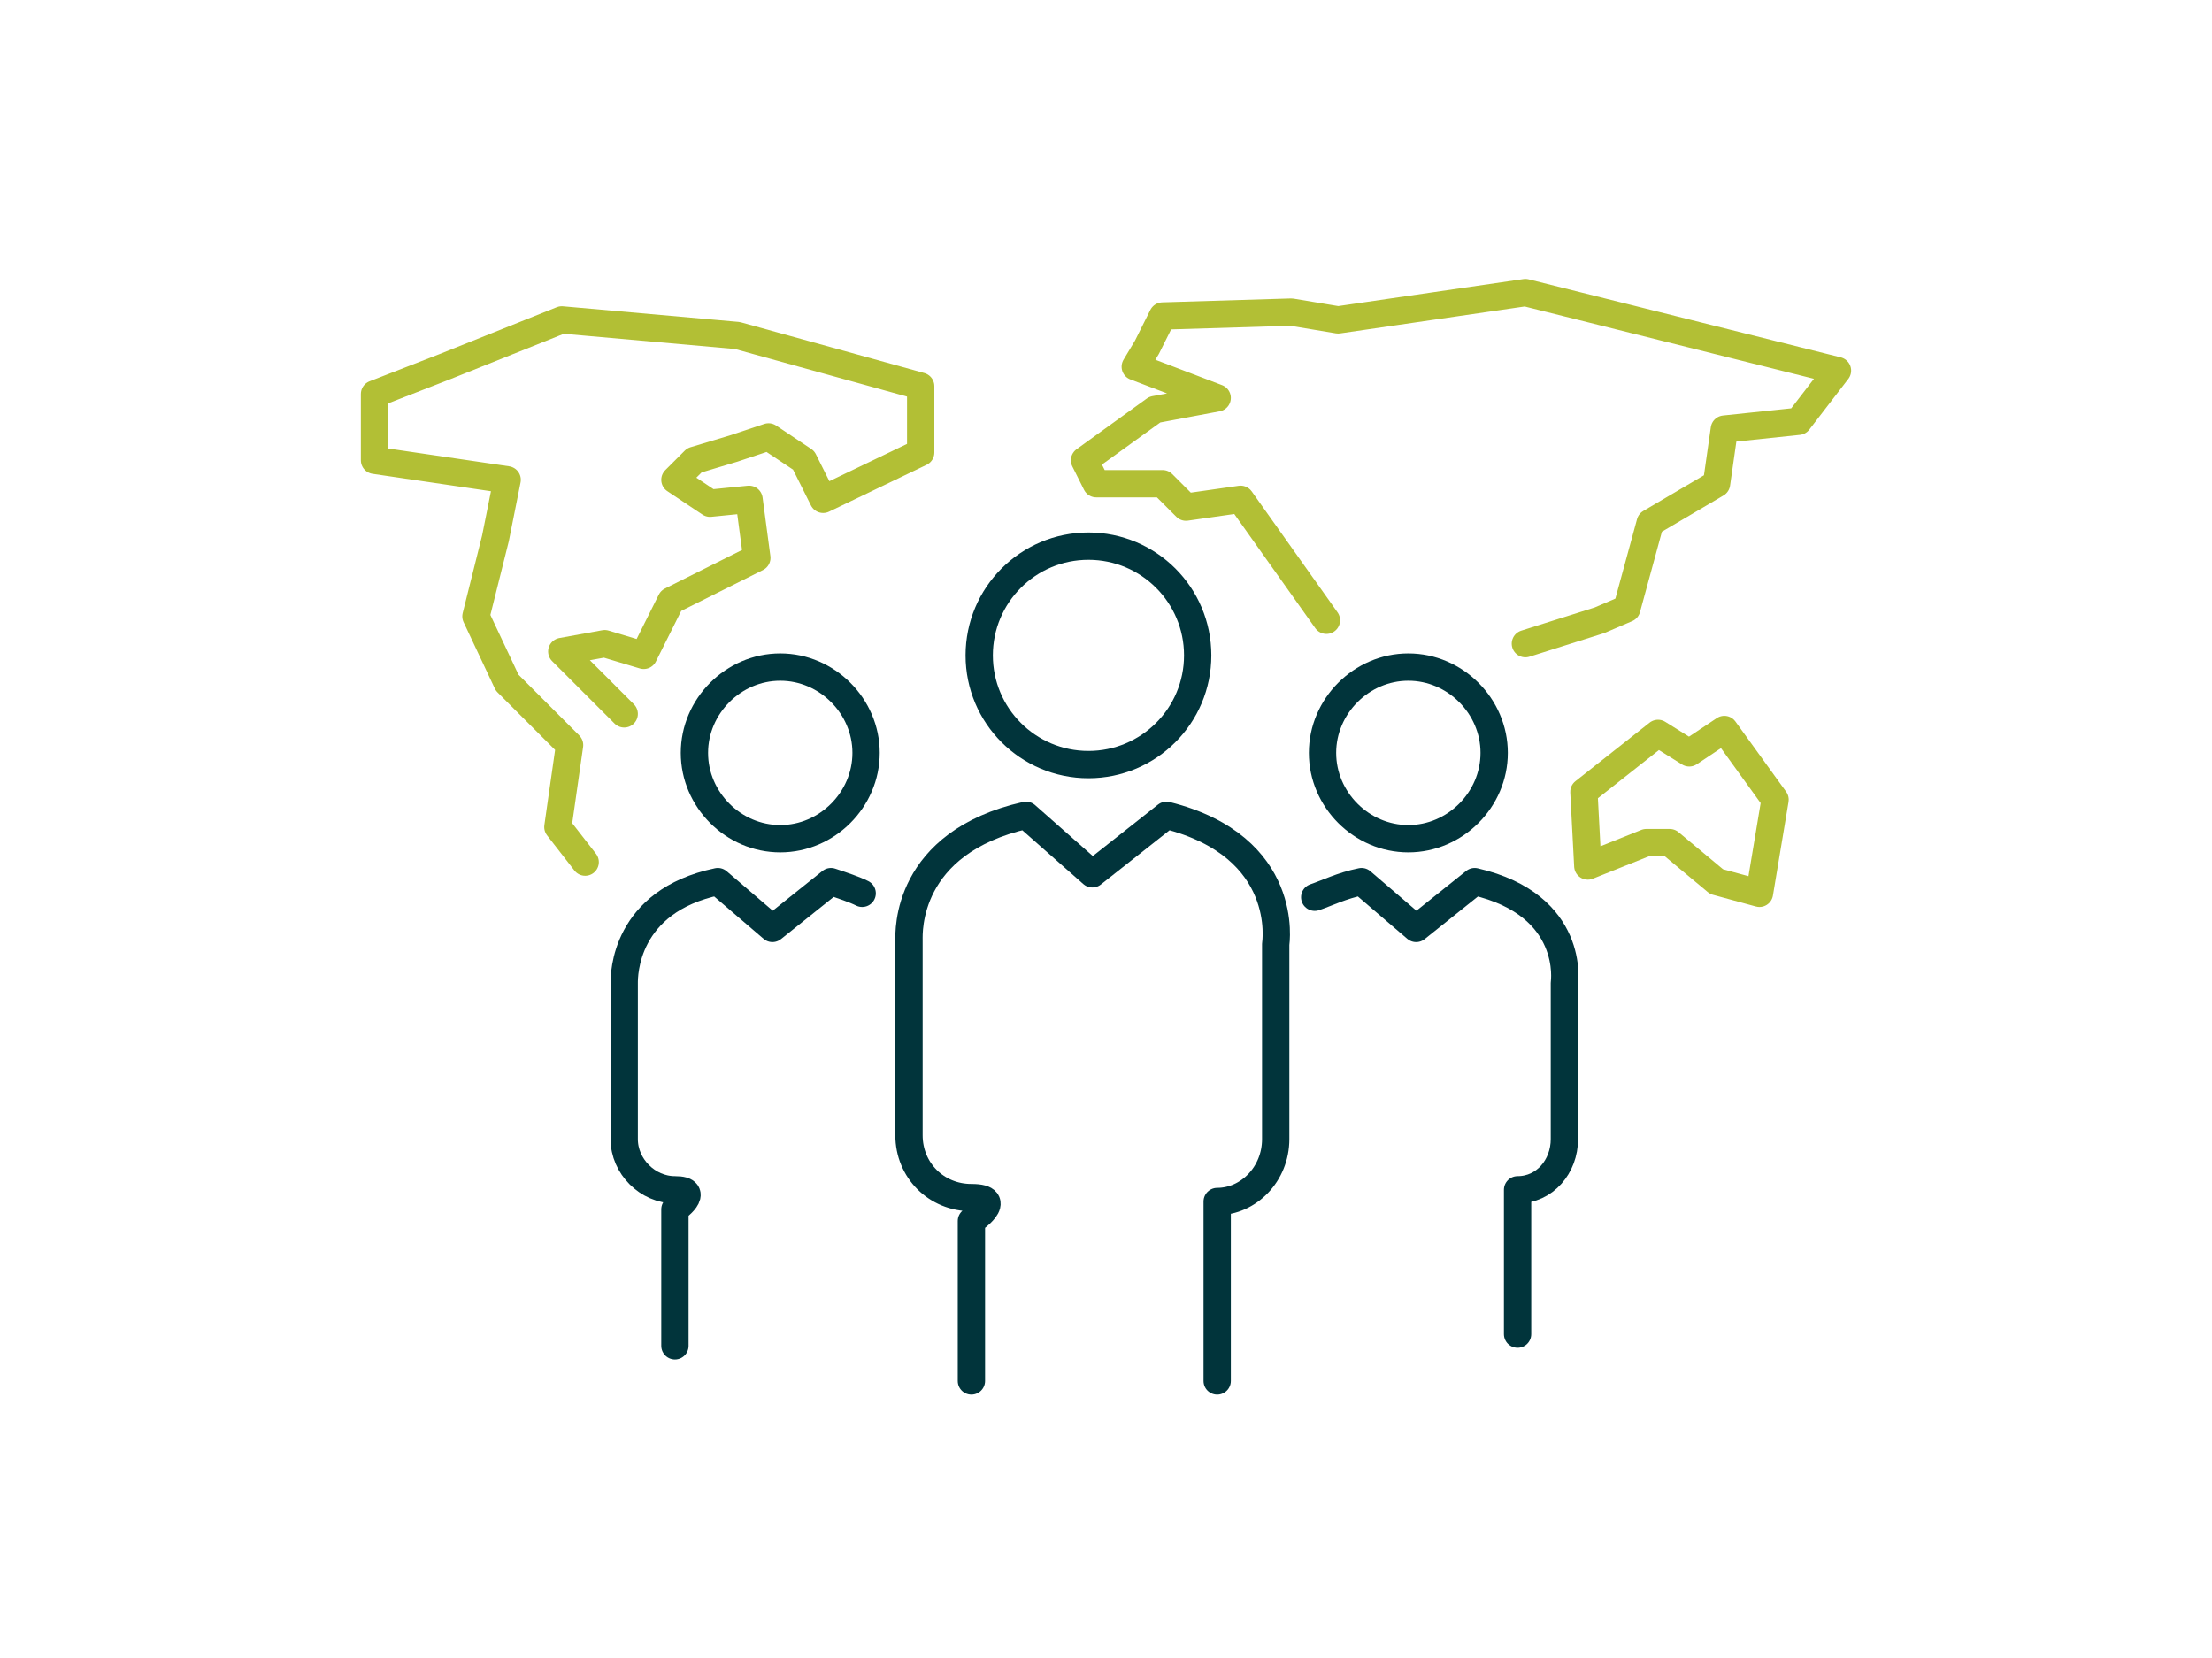 <?xml version="1.0" encoding="UTF-8"?>
<svg xmlns="http://www.w3.org/2000/svg" xmlns:xlink="http://www.w3.org/1999/xlink" version="1.1" viewBox="0 0 56.7 42.5">
  <defs>
    <style>
      .cls-1, .cls-2, .cls-3 {
        fill: none;
      }

      .cls-2 {
        stroke: #b2bf35;
      }

      .cls-2, .cls-3 {
        stroke-linecap: round;
        stroke-linejoin: round;
        stroke-width: .7px;
      }

      .cls-3 {
        stroke: #01343b;
      }

      .cls-4 {
        clip-path: url(#clippath-1);
      }

      .cls-5 {
        clip-path: url(#clippath);
      }
    </style>
    <clipPath id="clippath">
      <rect class="cls-1" x="8.9" y="2.2" width="38.6" height="38.6"/>
    </clipPath>
    <clipPath id="clippath-1">
      <rect class="cls-1" x="8.9" y="2.2" width="38.6" height="38.6"/>
    </clipPath>
  </defs>
  <!-- Generator: Adobe Illustrator 28.7.1, SVG Export Plug-In . SVG Version: 1.2.0 Build 142)  -->
  <g>
    <g id="Layer_1">
      <g id="Layer_1-2" data-name="Layer_1">
        <g class="cls-5">
          <g>
            <polyline class="cls-2" points="39.1 16.5 41 15.9 41.7 15.6 42.3 13.4 44 12.4 44.2 11 46.1 10.8 47.1 9.5 39.1 7.5 34.3 8.2 33.1 8 29.8 8.1 29.4 8.9 29.1 9.4 31.2 10.2 29.6 10.5 27.8 11.8 28.1 12.4 29.8 12.4 30.4 13 31.8 12.8 34 15.9"/>
            <polyline class="cls-2" points="15 22.1 14.3 21.2 14.6 19.1 13 17.5 12.2 15.8 12.7 13.8 13 12.3 9.6 11.8 9.6 10.1 11.4 9.4 14.4 8.2 18.9 8.6 23.6 9.9 23.6 11.6 21.1 12.8 20.6 11.8 19.7 11.2 18.8 11.5 17.8 11.8 17.3 12.3 18.2 12.9 19.2 12.8 19.4 14.3 18.2 14.9 17.2 15.4 16.5 16.8 15.5 16.5 14.4 16.7 16 18.3"/>
          </g>
        </g>
        <polygon class="cls-2" points="40.6 20.3 42.5 18.8 43.3 19.3 44.2 18.7 45.5 20.5 45.1 22.9 44 22.6 42.8 21.6 42.2 21.6 40.7 22.2 40.6 20.3"/>
        <g class="cls-4">
          <g>
            <circle class="cls-3" cx="27.9" cy="16.8" r="2.8"/>
            <path class="cls-3" d="M31.2,35.4v-4.6c.8,0,1.5-.7,1.5-1.6v-5s.4-2.5-2.8-3.3l-1.9,1.5-1.7-1.5c-3.1.7-3,3-3,3.2v5c0,.9.7,1.6,1.6,1.6s0,.6,0,.6v4.1"/>
            <path class="cls-3" d="M38.3,19.3c0,1.2-1,2.2-2.2,2.2s-2.2-1-2.2-2.2,1-2.2,2.2-2.2,2.2,1,2.2,2.2Z"/>
            <path class="cls-3" d="M38.9,34.2v-3.7c.7,0,1.2-.6,1.2-1.3v-4s.3-2-2.3-2.6l-1.5,1.2-1.4-1.2c-.5.1-.9.3-1.2.4"/>
            <path class="cls-3" d="M22.2,19.3c0,1.2-1,2.2-2.2,2.2s-2.2-1-2.2-2.2,1-2.2,2.2-2.2,2.2,1,2.2,2.2Z"/>
            <path class="cls-3" d="M22.1,22.9c-.2-.1-.5-.2-.8-.3l-1.5,1.2-1.4-1.2c-2.4.5-2.4,2.4-2.4,2.6v4c0,.7.6,1.3,1.3,1.3s0,.5,0,.5v3.5"/>
          </g>
        </g>
      </g>
    </g>
  </g>
</svg>